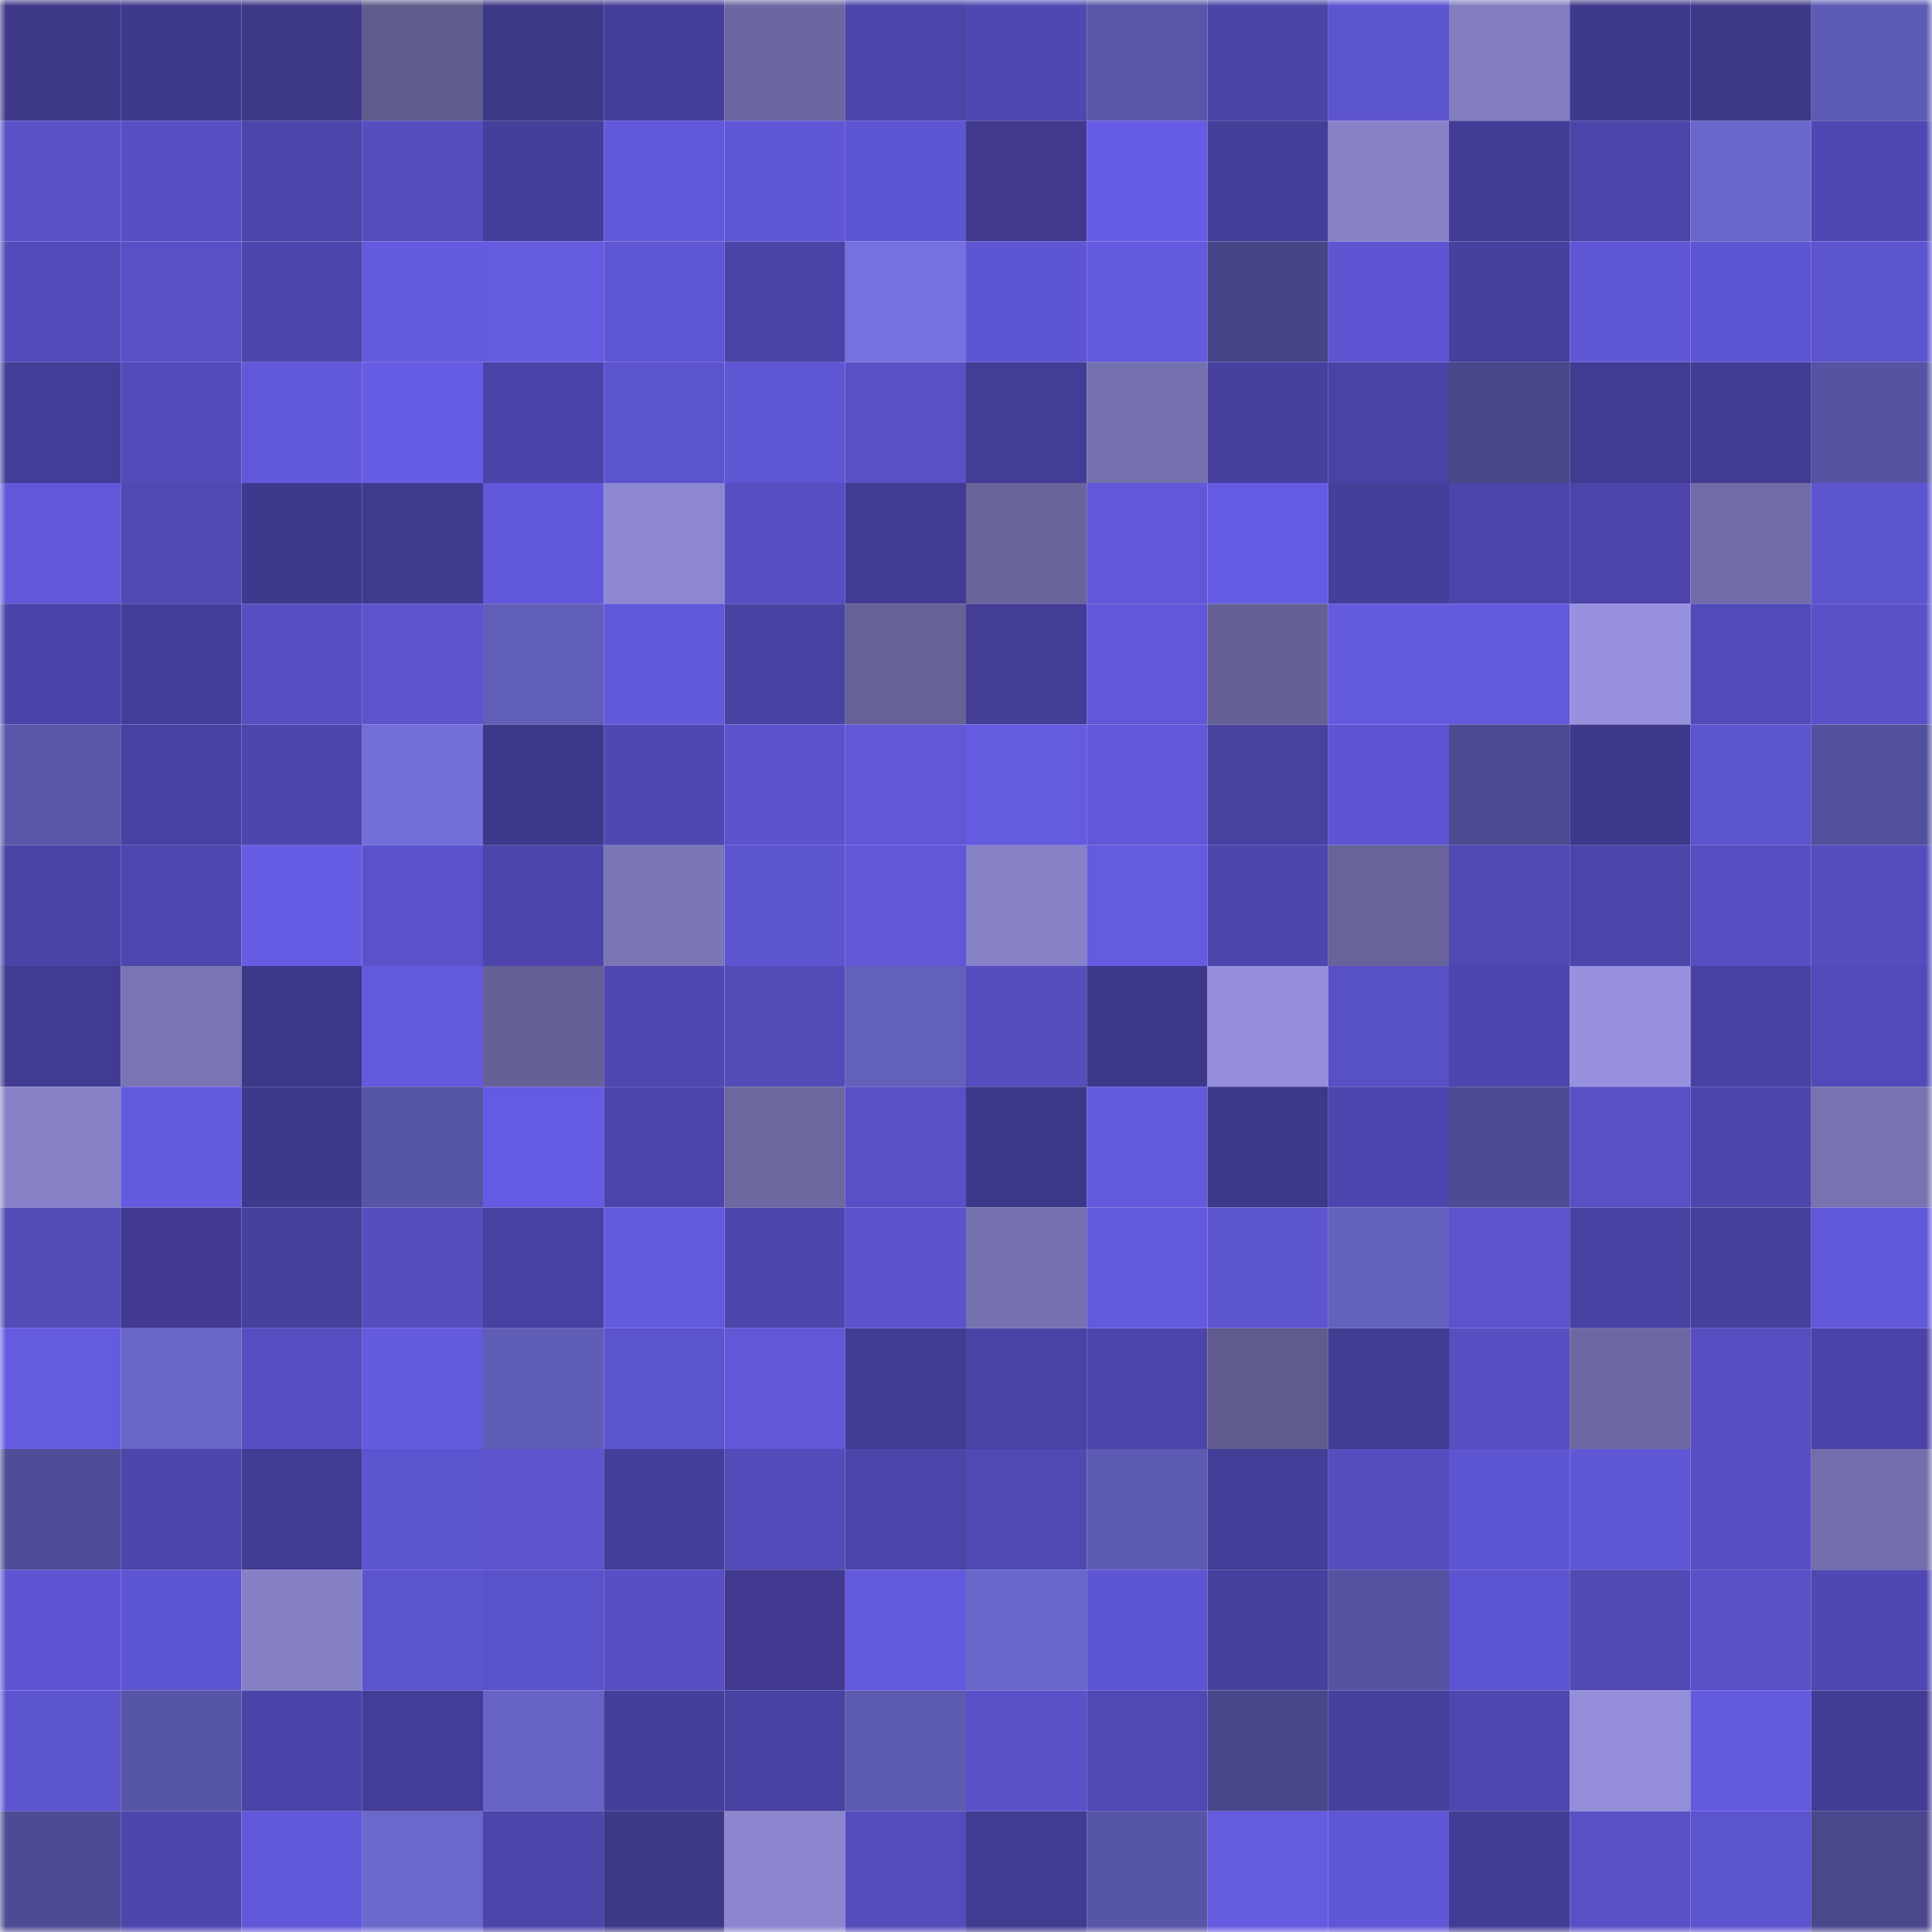 <svg viewBox="0 0 160 160" fill="none" role="img" xmlns="http://www.w3.org/2000/svg" width="240" height="240" name="farcaster%2Cbatcast"><mask id="1712902965" mask-type="alpha" maskUnits="userSpaceOnUse" x="0" y="0" width="160" height="160"><rect width="160" height="160" fill="#FFFFFF"></rect></mask><g mask="url(#1712902965)"><rect x="0" y="0" width="10" height="10" fill="#3e3889"></rect><rect x="10" y="0" width="10" height="10" fill="#3f398e"></rect><rect x="20" y="0" width="10" height="10" fill="#3e3889"></rect><rect x="30" y="0" width="10" height="10" fill="#5f5b8d"></rect><rect x="40" y="0" width="10" height="10" fill="#3e3889"></rect><rect x="50" y="0" width="10" height="10" fill="#453e9a"></rect><rect x="60" y="0" width="10" height="10" fill="#6c67a0"></rect><rect x="70" y="0" width="10" height="10" fill="#4c45aa"></rect><rect x="80" y="0" width="10" height="10" fill="#5048b2"></rect><rect x="90" y="0" width="10" height="10" fill="#5956a9"></rect><rect x="100" y="0" width="10" height="10" fill="#4b44a7"></rect><rect x="110" y="0" width="10" height="10" fill="#5d54d0"></rect><rect x="120" y="0" width="10" height="10" fill="#827dc1"></rect><rect x="130" y="0" width="10" height="10" fill="#3f398c"></rect><rect x="140" y="0" width="10" height="10" fill="#3e3889"></rect><rect x="150" y="0" width="10" height="10" fill="#5e5bb4"></rect><rect x="0" y="10" width="10" height="10" fill="#5a51c8"></rect><rect x="10" y="10" width="10" height="10" fill="#584fc4"></rect><rect x="20" y="10" width="10" height="10" fill="#4c45aa"></rect><rect x="30" y="10" width="10" height="10" fill="#564dbf"></rect><rect x="40" y="10" width="10" height="10" fill="#453e9a"></rect><rect x="50" y="10" width="10" height="10" fill="#6258da"></rect><rect x="60" y="10" width="10" height="10" fill="#6057d6"></rect><rect x="70" y="10" width="10" height="10" fill="#5e55d2"></rect><rect x="80" y="10" width="10" height="10" fill="#40398e"></rect><rect x="90" y="10" width="10" height="10" fill="#665ce4"></rect><rect x="100" y="10" width="10" height="10" fill="#443e99"></rect><rect x="110" y="10" width="10" height="10" fill="#8782c8"></rect><rect x="120" y="10" width="10" height="10" fill="#433c95"></rect><rect x="130" y="10" width="10" height="10" fill="#4c44a9"></rect><rect x="140" y="10" width="10" height="10" fill="#6a67cb"></rect><rect x="150" y="10" width="10" height="10" fill="#5048b2"></rect><rect x="0" y="20" width="10" height="10" fill="#534bb9"></rect><rect x="10" y="20" width="10" height="10" fill="#5950c7"></rect><rect x="20" y="20" width="10" height="10" fill="#4e46ad"></rect><rect x="30" y="20" width="10" height="10" fill="#645adf"></rect><rect x="40" y="20" width="10" height="10" fill="#655be1"></rect><rect x="50" y="20" width="10" height="10" fill="#5f56d4"></rect><rect x="60" y="20" width="10" height="10" fill="#4b43a6"></rect><rect x="70" y="20" width="10" height="10" fill="#7571de"></rect><rect x="80" y="20" width="10" height="10" fill="#5e55d2"></rect><rect x="90" y="20" width="10" height="10" fill="#635ade"></rect><rect x="100" y="20" width="10" height="10" fill="#474487"></rect><rect x="110" y="20" width="10" height="10" fill="#5f55d3"></rect><rect x="120" y="20" width="10" height="10" fill="#47409e"></rect><rect x="130" y="20" width="10" height="10" fill="#6057d7"></rect><rect x="140" y="20" width="10" height="10" fill="#5e55d2"></rect><rect x="150" y="20" width="10" height="10" fill="#5d54cf"></rect><rect x="0" y="30" width="10" height="10" fill="#443d97"></rect><rect x="10" y="30" width="10" height="10" fill="#534bb9"></rect><rect x="20" y="30" width="10" height="10" fill="#6158d9"></rect><rect x="30" y="30" width="10" height="10" fill="#665ce4"></rect><rect x="40" y="30" width="10" height="10" fill="#4b43a7"></rect><rect x="50" y="30" width="10" height="10" fill="#5c53ce"></rect><rect x="60" y="30" width="10" height="10" fill="#5f56d4"></rect><rect x="70" y="30" width="10" height="10" fill="#5950c6"></rect><rect x="80" y="30" width="10" height="10" fill="#433d96"></rect><rect x="90" y="30" width="10" height="10" fill="#7571ae"></rect><rect x="100" y="30" width="10" height="10" fill="#47409f"></rect><rect x="110" y="30" width="10" height="10" fill="#4a43a5"></rect><rect x="120" y="30" width="10" height="10" fill="#49468a"></rect><rect x="130" y="30" width="10" height="10" fill="#413b92"></rect><rect x="140" y="30" width="10" height="10" fill="#423c93"></rect><rect x="150" y="30" width="10" height="10" fill="#5653a3"></rect><rect x="0" y="40" width="10" height="10" fill="#6157d8"></rect><rect x="10" y="40" width="10" height="10" fill="#5048b3"></rect><rect x="20" y="40" width="10" height="10" fill="#3f398e"></rect><rect x="30" y="40" width="10" height="10" fill="#403a8e"></rect><rect x="40" y="40" width="10" height="10" fill="#6258db"></rect><rect x="50" y="40" width="10" height="10" fill="#8d87d2"></rect><rect x="60" y="40" width="10" height="10" fill="#574ec2"></rect><rect x="70" y="40" width="10" height="10" fill="#423b93"></rect><rect x="80" y="40" width="10" height="10" fill="#69649b"></rect><rect x="90" y="40" width="10" height="10" fill="#6157d8"></rect><rect x="100" y="40" width="10" height="10" fill="#665ce3"></rect><rect x="110" y="40" width="10" height="10" fill="#453e9a"></rect><rect x="120" y="40" width="10" height="10" fill="#4c45aa"></rect><rect x="130" y="40" width="10" height="10" fill="#4c44a9"></rect><rect x="140" y="40" width="10" height="10" fill="#716ca7"></rect><rect x="150" y="40" width="10" height="10" fill="#5d54cf"></rect><rect x="0" y="50" width="10" height="10" fill="#4b44a8"></rect><rect x="10" y="50" width="10" height="10" fill="#453e99"></rect><rect x="20" y="50" width="10" height="10" fill="#584fc3"></rect><rect x="30" y="50" width="10" height="10" fill="#5c53cd"></rect><rect x="40" y="50" width="10" height="10" fill="#615eb8"></rect><rect x="50" y="50" width="10" height="10" fill="#6258da"></rect><rect x="60" y="50" width="10" height="10" fill="#4942a3"></rect><rect x="70" y="50" width="10" height="10" fill="#666197"></rect><rect x="80" y="50" width="10" height="10" fill="#433d96"></rect><rect x="90" y="50" width="10" height="10" fill="#6157d8"></rect><rect x="100" y="50" width="10" height="10" fill="#656095"></rect><rect x="110" y="50" width="10" height="10" fill="#645adf"></rect><rect x="120" y="50" width="10" height="10" fill="#6259dc"></rect><rect x="130" y="50" width="10" height="10" fill="#9791e0"></rect><rect x="140" y="50" width="10" height="10" fill="#524ab8"></rect><rect x="150" y="50" width="10" height="10" fill="#5a51c9"></rect><rect x="0" y="60" width="10" height="10" fill="#5956a9"></rect><rect x="10" y="60" width="10" height="10" fill="#4841a2"></rect><rect x="20" y="60" width="10" height="10" fill="#4d46ad"></rect><rect x="30" y="60" width="10" height="10" fill="#726fda"></rect><rect x="40" y="60" width="10" height="10" fill="#3e388a"></rect><rect x="50" y="60" width="10" height="10" fill="#5048b1"></rect><rect x="60" y="60" width="10" height="10" fill="#5b52cc"></rect><rect x="70" y="60" width="10" height="10" fill="#6157d7"></rect><rect x="80" y="60" width="10" height="10" fill="#655be1"></rect><rect x="90" y="60" width="10" height="10" fill="#6157d8"></rect><rect x="100" y="60" width="10" height="10" fill="#4841a0"></rect><rect x="110" y="60" width="10" height="10" fill="#5f55d3"></rect><rect x="120" y="60" width="10" height="10" fill="#4c4990"></rect><rect x="130" y="60" width="10" height="10" fill="#3f398c"></rect><rect x="140" y="60" width="10" height="10" fill="#5d54cf"></rect><rect x="150" y="60" width="10" height="10" fill="#53509d"></rect><rect x="0" y="70" width="10" height="10" fill="#4a43a5"></rect><rect x="10" y="70" width="10" height="10" fill="#4f47b0"></rect><rect x="20" y="70" width="10" height="10" fill="#665ce3"></rect><rect x="30" y="70" width="10" height="10" fill="#5b52cb"></rect><rect x="40" y="70" width="10" height="10" fill="#4d45ab"></rect><rect x="50" y="70" width="10" height="10" fill="#7a75b5"></rect><rect x="60" y="70" width="10" height="10" fill="#5d54cf"></rect><rect x="70" y="70" width="10" height="10" fill="#6157d7"></rect><rect x="80" y="70" width="10" height="10" fill="#8781c8"></rect><rect x="90" y="70" width="10" height="10" fill="#655be1"></rect><rect x="100" y="70" width="10" height="10" fill="#4d46ac"></rect><rect x="110" y="70" width="10" height="10" fill="#68649b"></rect><rect x="120" y="70" width="10" height="10" fill="#5049b4"></rect><rect x="130" y="70" width="10" height="10" fill="#4c44a9"></rect><rect x="140" y="70" width="10" height="10" fill="#574ec2"></rect><rect x="150" y="70" width="10" height="10" fill="#554dbe"></rect><rect x="0" y="80" width="10" height="10" fill="#413b92"></rect><rect x="10" y="80" width="10" height="10" fill="#7974b4"></rect><rect x="20" y="80" width="10" height="10" fill="#3e388b"></rect><rect x="30" y="80" width="10" height="10" fill="#645adf"></rect><rect x="40" y="80" width="10" height="10" fill="#656196"></rect><rect x="50" y="80" width="10" height="10" fill="#5048b1"></rect><rect x="60" y="80" width="10" height="10" fill="#524ab7"></rect><rect x="70" y="80" width="10" height="10" fill="#6360bc"></rect><rect x="80" y="80" width="10" height="10" fill="#554cbd"></rect><rect x="90" y="80" width="10" height="10" fill="#3e388b"></rect><rect x="100" y="80" width="10" height="10" fill="#948edb"></rect><rect x="110" y="80" width="10" height="10" fill="#5850c5"></rect><rect x="120" y="80" width="10" height="10" fill="#4e46ae"></rect><rect x="130" y="80" width="10" height="10" fill="#9791e0"></rect><rect x="140" y="80" width="10" height="10" fill="#4841a1"></rect><rect x="150" y="80" width="10" height="10" fill="#524ab8"></rect><rect x="0" y="90" width="10" height="10" fill="#8782c8"></rect><rect x="10" y="90" width="10" height="10" fill="#635ade"></rect><rect x="20" y="90" width="10" height="10" fill="#3f398d"></rect><rect x="30" y="90" width="10" height="10" fill="#5654a4"></rect><rect x="40" y="90" width="10" height="10" fill="#655be2"></rect><rect x="50" y="90" width="10" height="10" fill="#4d45ac"></rect><rect x="60" y="90" width="10" height="10" fill="#6c68a0"></rect><rect x="70" y="90" width="10" height="10" fill="#5950c6"></rect><rect x="80" y="90" width="10" height="10" fill="#3e388a"></rect><rect x="90" y="90" width="10" height="10" fill="#6259db"></rect><rect x="100" y="90" width="10" height="10" fill="#3e388a"></rect><rect x="110" y="90" width="10" height="10" fill="#4e46ae"></rect><rect x="120" y="90" width="10" height="10" fill="#4e4b94"></rect><rect x="130" y="90" width="10" height="10" fill="#5950c6"></rect><rect x="140" y="90" width="10" height="10" fill="#4c45aa"></rect><rect x="150" y="90" width="10" height="10" fill="#7772b0"></rect><rect x="0" y="100" width="10" height="10" fill="#534bb8"></rect><rect x="10" y="100" width="10" height="10" fill="#413a90"></rect><rect x="20" y="100" width="10" height="10" fill="#47409d"></rect><rect x="30" y="100" width="10" height="10" fill="#564dbf"></rect><rect x="40" y="100" width="10" height="10" fill="#4841a1"></rect><rect x="50" y="100" width="10" height="10" fill="#645adf"></rect><rect x="60" y="100" width="10" height="10" fill="#4e46ad"></rect><rect x="70" y="100" width="10" height="10" fill="#5b52cc"></rect><rect x="80" y="100" width="10" height="10" fill="#7671af"></rect><rect x="90" y="100" width="10" height="10" fill="#635ade"></rect><rect x="100" y="100" width="10" height="10" fill="#5e55d1"></rect><rect x="110" y="100" width="10" height="10" fill="#6460be"></rect><rect x="120" y="100" width="10" height="10" fill="#5c53cd"></rect><rect x="130" y="100" width="10" height="10" fill="#4942a3"></rect><rect x="140" y="100" width="10" height="10" fill="#47409f"></rect><rect x="150" y="100" width="10" height="10" fill="#6258da"></rect><rect x="0" y="110" width="10" height="10" fill="#655be1"></rect><rect x="10" y="110" width="10" height="10" fill="#6966c8"></rect><rect x="20" y="110" width="10" height="10" fill="#564ec1"></rect><rect x="30" y="110" width="10" height="10" fill="#645adf"></rect><rect x="40" y="110" width="10" height="10" fill="#605db7"></rect><rect x="50" y="110" width="10" height="10" fill="#5c53ce"></rect><rect x="60" y="110" width="10" height="10" fill="#6157d7"></rect><rect x="70" y="110" width="10" height="10" fill="#423b93"></rect><rect x="80" y="110" width="10" height="10" fill="#4a43a5"></rect><rect x="90" y="110" width="10" height="10" fill="#4c45aa"></rect><rect x="100" y="110" width="10" height="10" fill="#5f5b8c"></rect><rect x="110" y="110" width="10" height="10" fill="#413b91"></rect><rect x="120" y="110" width="10" height="10" fill="#574ec2"></rect><rect x="130" y="110" width="10" height="10" fill="#6d68a1"></rect><rect x="140" y="110" width="10" height="10" fill="#564ec1"></rect><rect x="150" y="110" width="10" height="10" fill="#4b43a7"></rect><rect x="0" y="120" width="10" height="10" fill="#4f4d97"></rect><rect x="10" y="120" width="10" height="10" fill="#4c45aa"></rect><rect x="20" y="120" width="10" height="10" fill="#423c94"></rect><rect x="30" y="120" width="10" height="10" fill="#5d54d0"></rect><rect x="40" y="120" width="10" height="10" fill="#5c53cd"></rect><rect x="50" y="120" width="10" height="10" fill="#453e9a"></rect><rect x="60" y="120" width="10" height="10" fill="#534bb9"></rect><rect x="70" y="120" width="10" height="10" fill="#4c45aa"></rect><rect x="80" y="120" width="10" height="10" fill="#5048b3"></rect><rect x="90" y="120" width="10" height="10" fill="#5d5ab2"></rect><rect x="100" y="120" width="10" height="10" fill="#443e98"></rect><rect x="110" y="120" width="10" height="10" fill="#564dbf"></rect><rect x="120" y="120" width="10" height="10" fill="#5e55d2"></rect><rect x="130" y="120" width="10" height="10" fill="#6057d7"></rect><rect x="140" y="120" width="10" height="10" fill="#584fc3"></rect><rect x="150" y="120" width="10" height="10" fill="#736eab"></rect><rect x="0" y="130" width="10" height="10" fill="#5f55d3"></rect><rect x="10" y="130" width="10" height="10" fill="#5e55d2"></rect><rect x="20" y="130" width="10" height="10" fill="#8680c6"></rect><rect x="30" y="130" width="10" height="10" fill="#5d54d0"></rect><rect x="40" y="130" width="10" height="10" fill="#5a52ca"></rect><rect x="50" y="130" width="10" height="10" fill="#574fc3"></rect><rect x="60" y="130" width="10" height="10" fill="#413a90"></rect><rect x="70" y="130" width="10" height="10" fill="#6359dd"></rect><rect x="80" y="130" width="10" height="10" fill="#6a67ca"></rect><rect x="90" y="130" width="10" height="10" fill="#5e55d2"></rect><rect x="100" y="130" width="10" height="10" fill="#47409e"></rect><rect x="110" y="130" width="10" height="10" fill="#5552a2"></rect><rect x="120" y="130" width="10" height="10" fill="#5d54d1"></rect><rect x="130" y="130" width="10" height="10" fill="#5149b4"></rect><rect x="140" y="130" width="10" height="10" fill="#5a51c8"></rect><rect x="150" y="130" width="10" height="10" fill="#5048b2"></rect><rect x="0" y="140" width="10" height="10" fill="#5d54d0"></rect><rect x="10" y="140" width="10" height="10" fill="#5755a7"></rect><rect x="20" y="140" width="10" height="10" fill="#4b44a8"></rect><rect x="30" y="140" width="10" height="10" fill="#443d97"></rect><rect x="40" y="140" width="10" height="10" fill="#6864c5"></rect><rect x="50" y="140" width="10" height="10" fill="#453e9a"></rect><rect x="60" y="140" width="10" height="10" fill="#4841a1"></rect><rect x="70" y="140" width="10" height="10" fill="#5d5ab1"></rect><rect x="80" y="140" width="10" height="10" fill="#5a51c9"></rect><rect x="90" y="140" width="10" height="10" fill="#5048b3"></rect><rect x="100" y="140" width="10" height="10" fill="#49478b"></rect><rect x="110" y="140" width="10" height="10" fill="#463f9d"></rect><rect x="120" y="140" width="10" height="10" fill="#4e47af"></rect><rect x="130" y="140" width="10" height="10" fill="#938dda"></rect><rect x="140" y="140" width="10" height="10" fill="#635ade"></rect><rect x="150" y="140" width="10" height="10" fill="#433c95"></rect><rect x="0" y="150" width="10" height="10" fill="#4d4b93"></rect><rect x="10" y="150" width="10" height="10" fill="#4e46ad"></rect><rect x="20" y="150" width="10" height="10" fill="#6258da"></rect><rect x="30" y="150" width="10" height="10" fill="#6b68cc"></rect><rect x="40" y="150" width="10" height="10" fill="#4c45aa"></rect><rect x="50" y="150" width="10" height="10" fill="#3e3889"></rect><rect x="60" y="150" width="10" height="10" fill="#8c86cf"></rect><rect x="70" y="150" width="10" height="10" fill="#544cbb"></rect><rect x="80" y="150" width="10" height="10" fill="#413b92"></rect><rect x="90" y="150" width="10" height="10" fill="#5755a7"></rect><rect x="100" y="150" width="10" height="10" fill="#655be0"></rect><rect x="110" y="150" width="10" height="10" fill="#6057d6"></rect><rect x="120" y="150" width="10" height="10" fill="#423c94"></rect><rect x="130" y="150" width="10" height="10" fill="#5950c6"></rect><rect x="140" y="150" width="10" height="10" fill="#5c53ce"></rect><rect x="150" y="150" width="10" height="10" fill="#4a478d"></rect></g></svg>